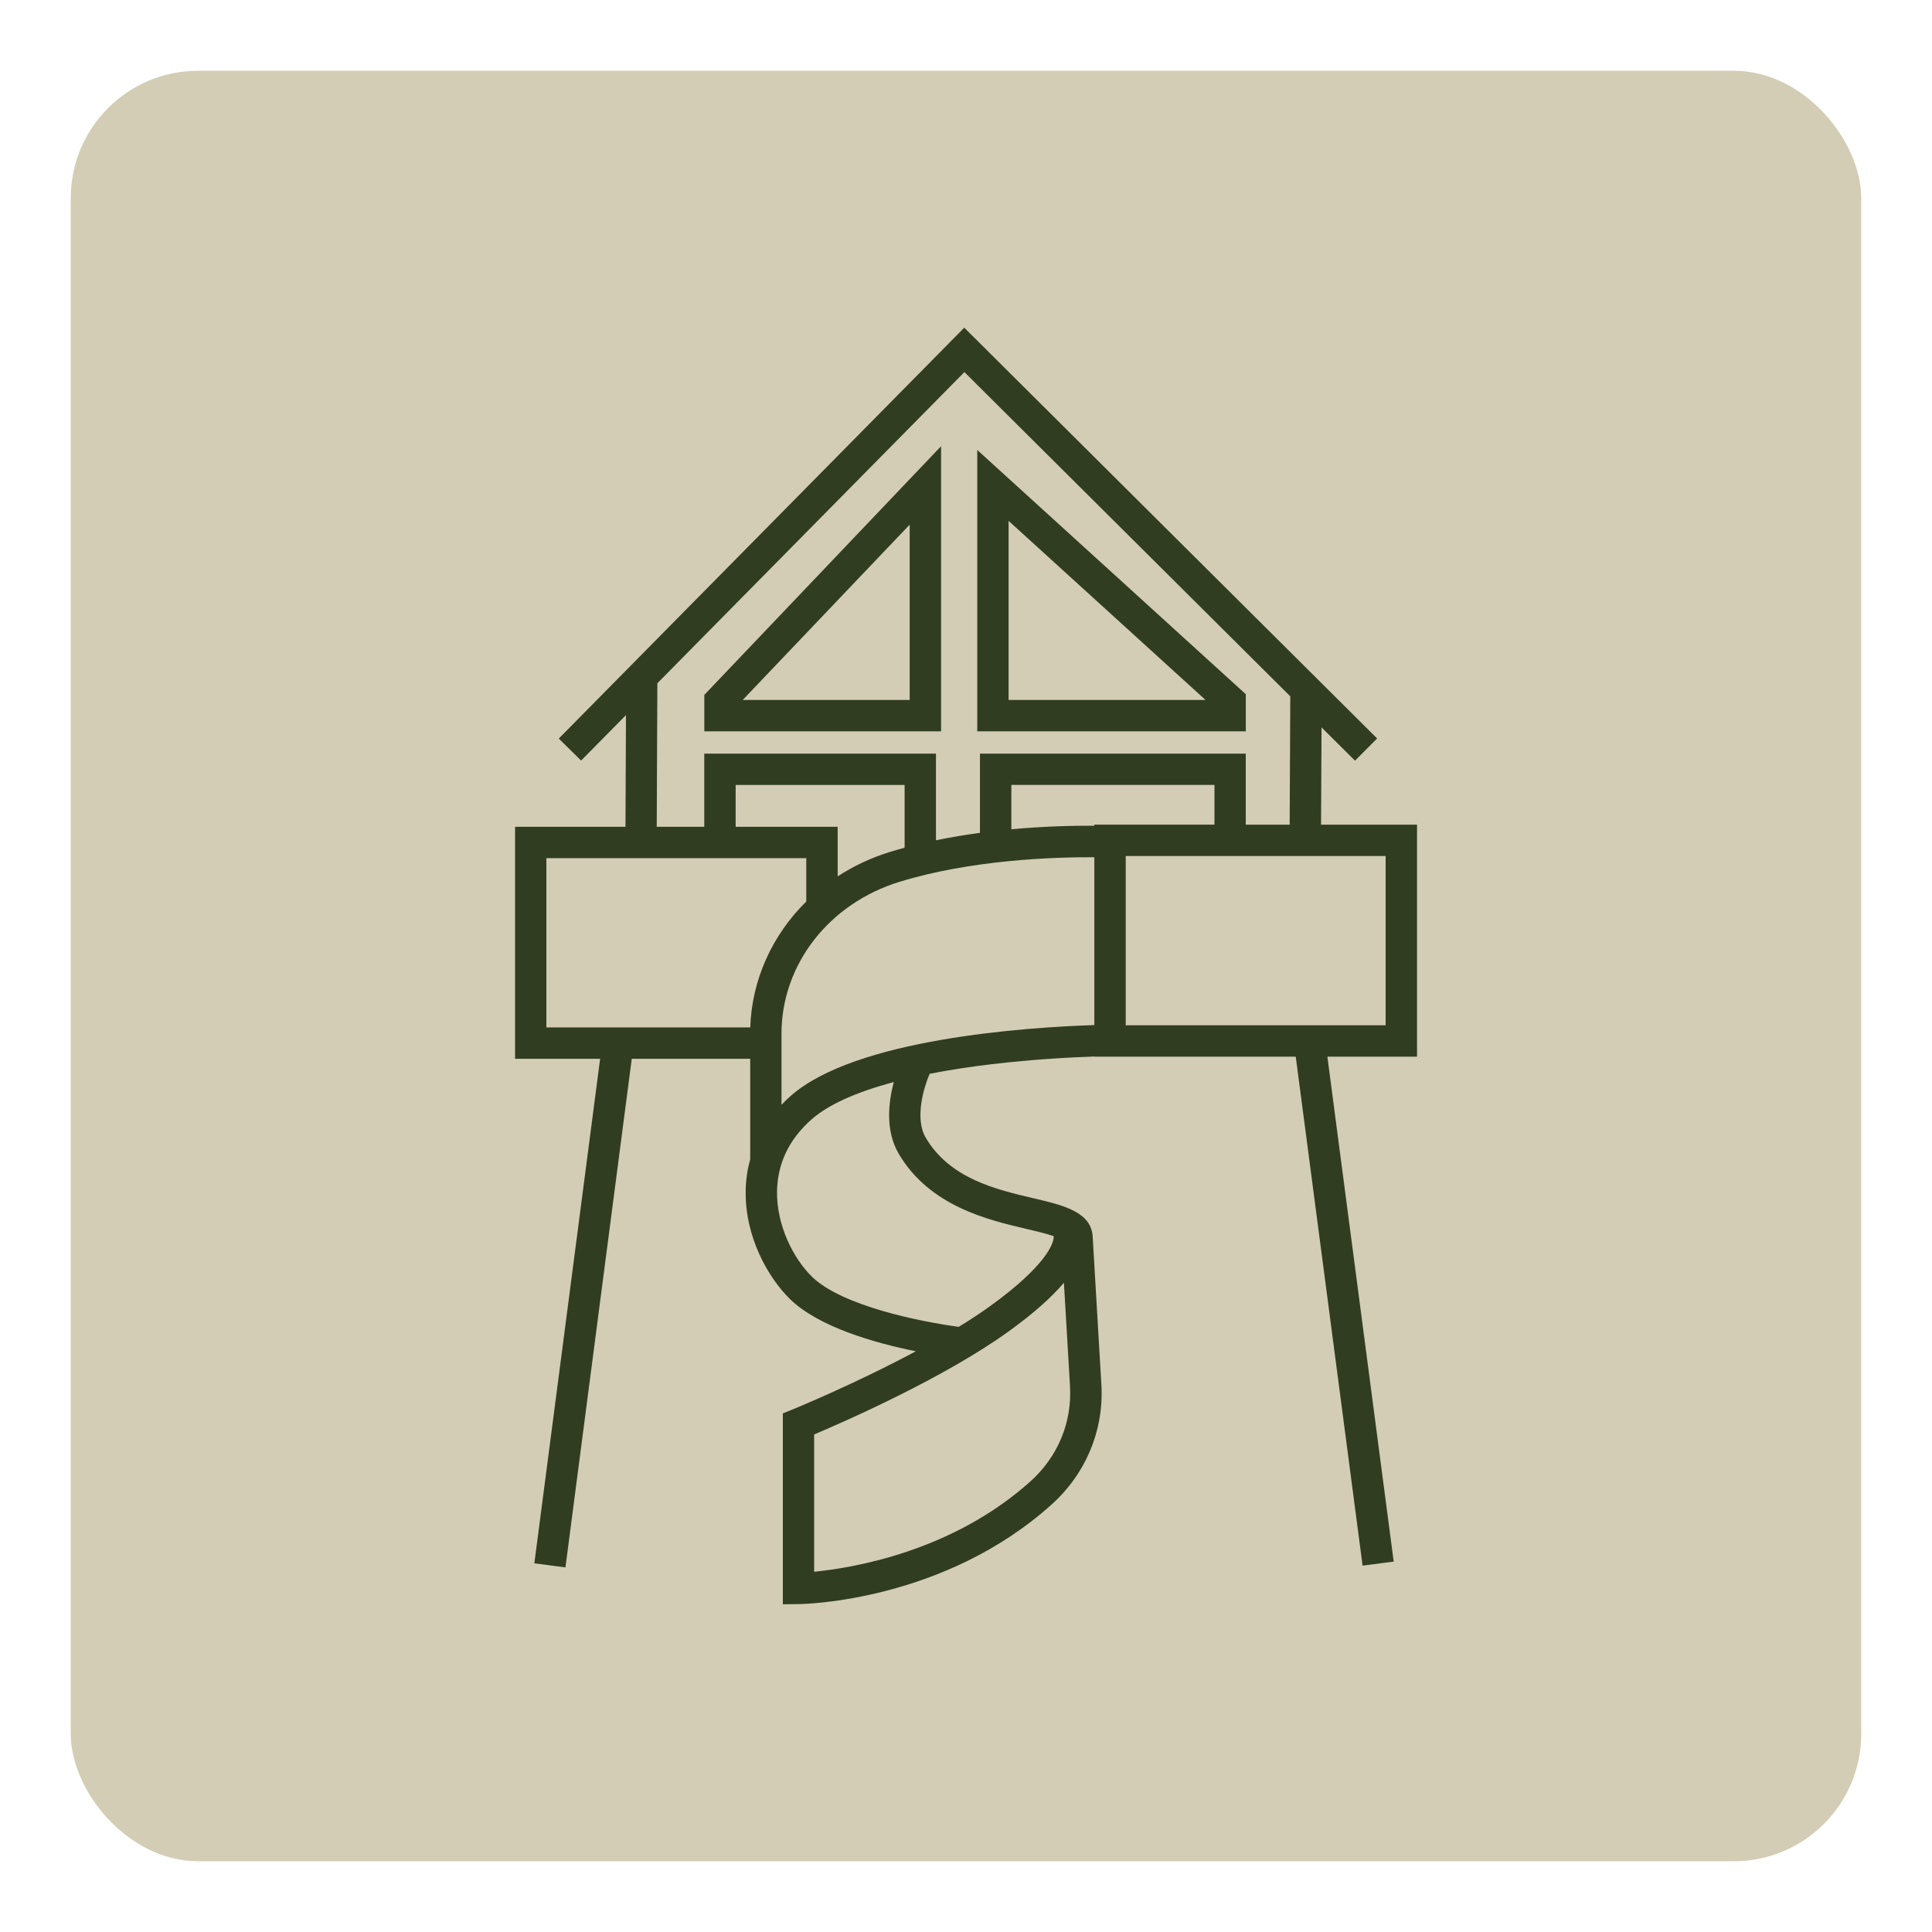 <svg xmlns="http://www.w3.org/2000/svg" id="Capa_1" data-name="Capa 1" viewBox="0 0 400 400"><defs><style>      .cls-1 {        fill: #313d21;      }      .cls-2 {        fill: #d3cdb6;      }    </style></defs><rect class="cls-2" x="14.65" y="14.65" width="370.7" height="370.7" rx="26.37" ry="26.37"></rect><g><path class="cls-1" d="M293.37,170.74h-19.86l.1-20.14,6.93,6.89,4.58-4.6-85.48-85.05-83.95,85.07,4.62,4.56,9.29-9.41-.1,23.12h-22.86v48.03h17.61l-13.62,104.46,6.44.84,13.73-105.3h24.52v20.8c-.56,2.03-.88,4.13-.93,6.31-.24,9.89,4.81,18.39,9.2,22.67,5.93,5.77,17.53,9.06,26.02,10.78-12.7,6.8-25.33,11.97-25.51,12.04l-2.02.82v39.52l3.28-.04c1.22-.01,30.11-.57,52.41-20.66,7.07-6.37,10.81-15.4,10.26-24.77l-1.79-30.42c-.15-5.34-6.03-6.71-12.25-8.17-7.72-1.81-17.33-4.05-22.33-12.55-2.34-3.98-.38-10.45.81-13.22,3.95-.78,8.27-1.45,12.96-2,8.35-.99,16.1-1.41,21.15-1.58v.03h41.69l13.84,105.38,6.44-.84-13.73-104.54h18.56v-48.03ZM136.11,141.45l63.56-64.41,67.47,67.13-.13,26.57h-9.09v-14.71h-55.03v16.4c-2.98.4-6.04.91-9.11,1.54v-17.94h-47.97v15.15h-9.84l.13-29.73ZM226.57,170.96c-4.22-.03-10.3.1-17.18.73v-9.18h42.05v8.22h-24.87v.22ZM187.29,175.51c-.99.27-1.98.55-2.96.85-3.96,1.21-7.61,2.94-10.9,5.08v-10.26h-21.12v-8.66h34.98v12.99ZM113.12,177.67h53.81v8.98c-7,6.89-11.26,16.09-11.6,26.06h-42.21v-35.05ZM221.53,287.07c.44,7.39-2.52,14.52-8.12,19.57-16.25,14.64-36.94,18-44.85,18.77v-28.42c6.51-2.76,27.03-11.77,40.3-21.36,5.01-3.62,8.8-6.96,11.41-10.05l1.27,21.5ZM186.05,238.84c6.4,10.9,18.47,13.72,26.45,15.59,1.83.43,4.09.96,5.65,1.5.14,1.39-1.58,6.12-13.09,14.44-2.02,1.46-4.24,2.92-6.57,4.34-7.89-1.06-24.16-4.32-30.37-10.37-3.73-3.63-7.41-10.56-7.24-17.86.14-5.7,2.53-10.65,7.13-14.71,3.45-3.05,9.23-5.66,17.04-7.74-1.1,4.12-1.81,10.01,1.01,14.81ZM163.69,226.91c-.67.59-1.3,1.2-1.89,1.83v-14.71c0-14.33,9.82-26.97,24.44-31.46,14.78-4.54,31.7-5.13,40.33-5.09v34.75c-14.13.46-49.47,2.82-62.88,14.68ZM286.88,212.28h-53.81v-35.05h53.81v35.05Z"></path><path class="cls-1" d="M257.93,143.73l-55.6-50.57v58.25h55.6v-7.68ZM208.82,144.92v-37.08l40.77,37.08h-40.77Z"></path><path class="cls-1" d="M194.84,92.38l-49.02,51.49v7.54h49.02v-59.03ZM188.34,144.92h-34.57l34.57-36.3v36.3Z"></path></g></svg>